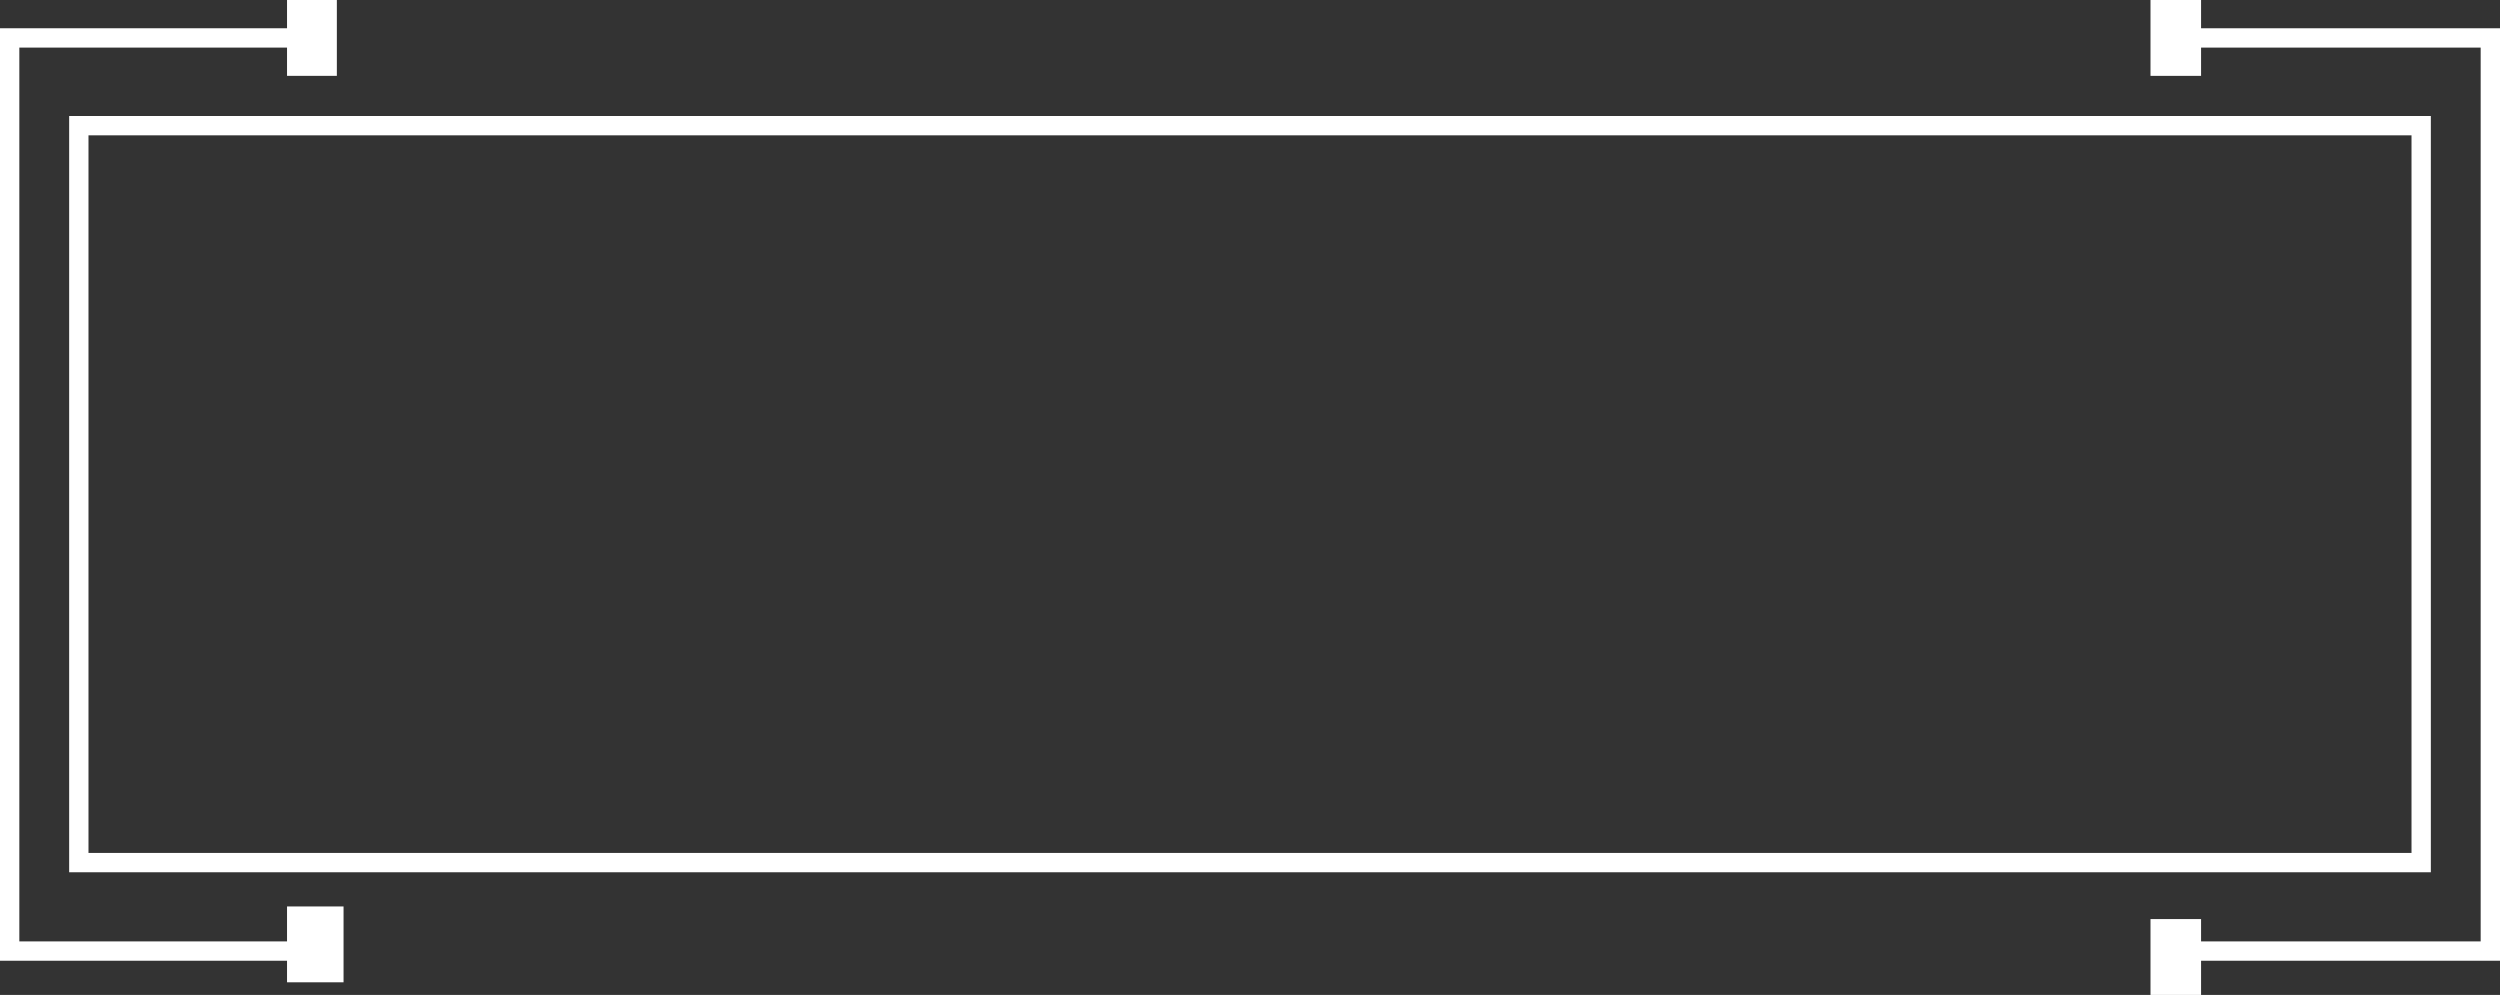 <?xml version="1.0" encoding="UTF-8"?>
<!DOCTYPE svg PUBLIC '-//W3C//DTD SVG 1.0//EN'
          'http://www.w3.org/TR/2001/REC-SVG-20010904/DTD/svg10.dtd'>
<svg height="133.8" preserveAspectRatio="xMidYMid meet" version="1.0" viewBox="0.0 0.0 336.2 133.8" width="336.2" xmlns="http://www.w3.org/2000/svg" xmlns:xlink="http://www.w3.org/1999/xlink" zoomAndPan="magnify"
><rect x="0.0" y="0.0" width="336.2" height="133.8" fill="#333333" stroke="none"/><g fill="#fff" id="change1_1"
  ><path d="M9.3,117.3h317.6V15.6H9.3V117.3z M11.9,18.2h312.4v96.5H11.9V18.2z"
    /><path d="M296 3.8L296 0 289.2 0 289.2 10.2 296 10.2 296 6.4 333.6 6.4 333.6 126.6 296 126.6 296 123.6 289.2 123.6 289.2 133.8 296 133.8 296 129.2 336.2 129.2 336.2 3.8z"
    /><path d="M39.4 121.9L38.6 121.9 38.6 126.6 2.6 126.6 2.6 6.4 38.6 6.4 38.6 10.2 45.3 10.2 45.3 0 38.6 0 38.6 3.8 0 3.8 0 129.2 38.6 129.2 38.6 132.1 39.4 132.1 45.3 132.1 46.2 132.1 46.2 121.9 45.3 121.9z"
  /></g
></svg
>
